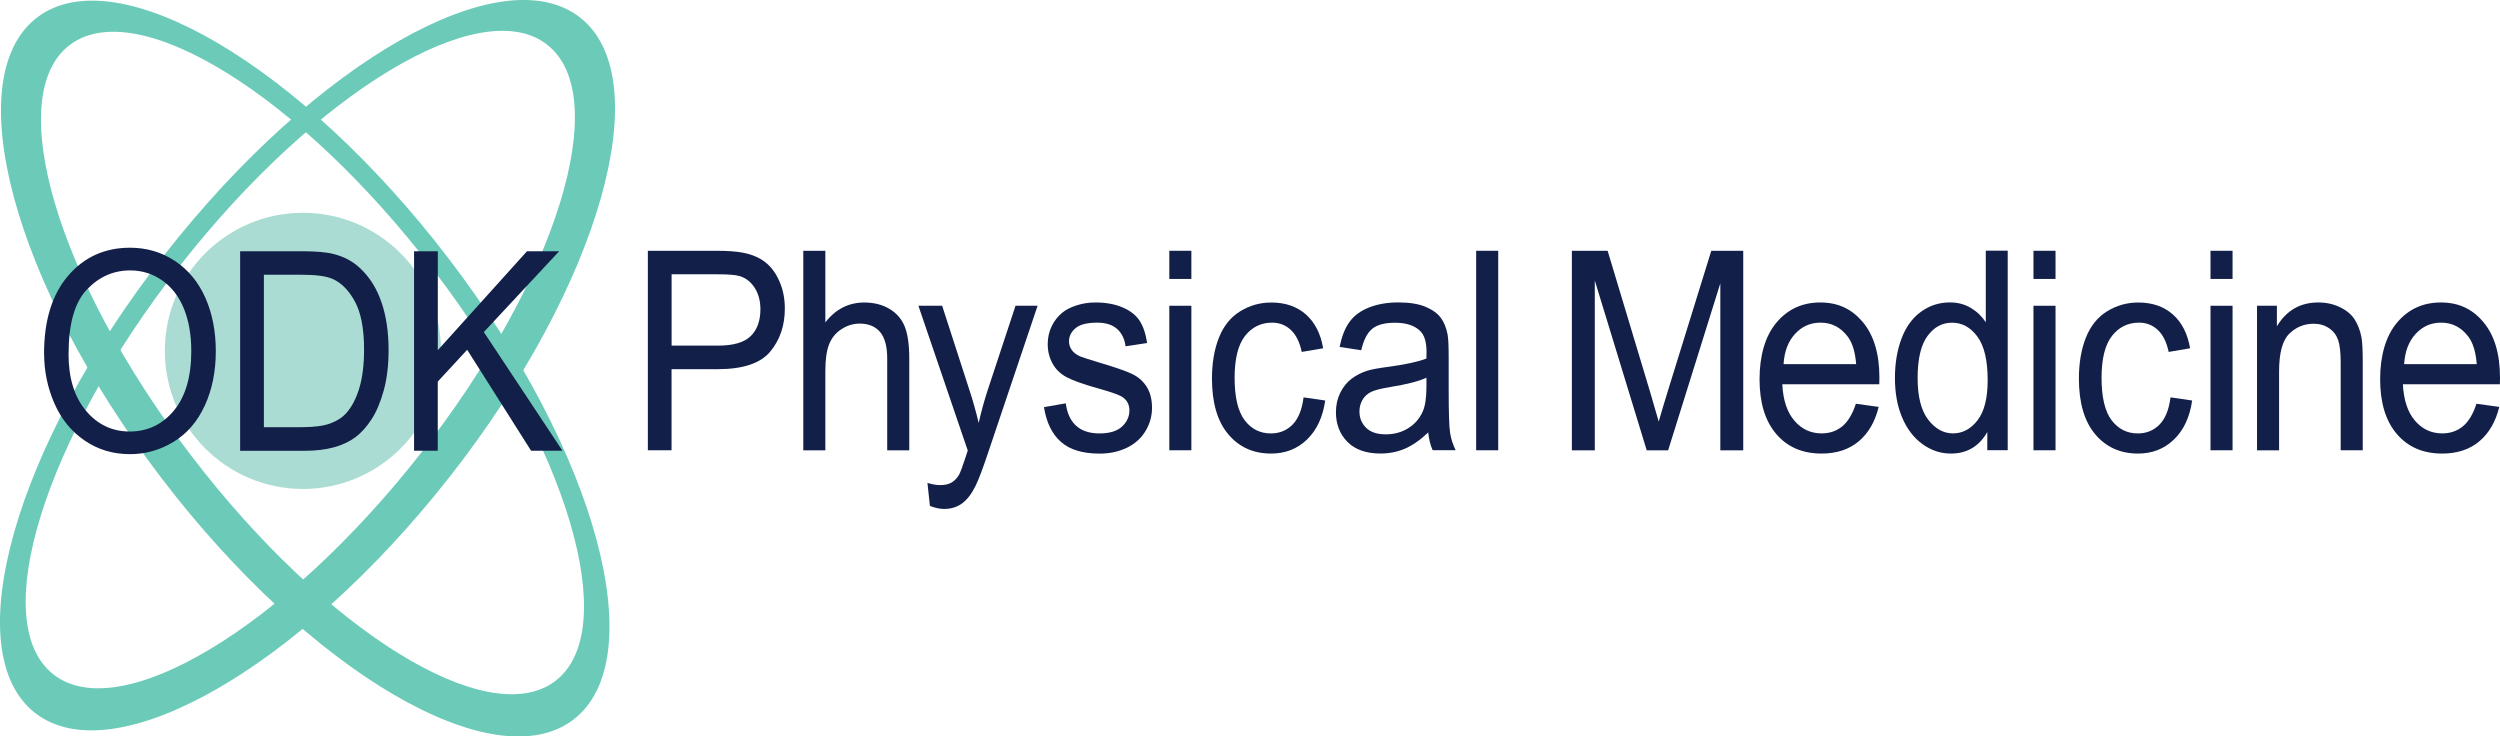 <?xml version="1.0" encoding="UTF-8"?>
<svg id="Layer_2" data-name="Layer 2" xmlns="http://www.w3.org/2000/svg" viewBox="0 0 547.5 161.29">
  <defs>
    <style>
      .cls-1 {
        fill: #6bcbb8;
      }

      .cls-1, .cls-2, .cls-3 {
        stroke-width: 0px;
      }

      .cls-2 {
        fill: #121f49;
      }

      .cls-3 {
        fill: #aadcd3;
      }
    </style>
  </defs>
  <g id="Layer_1-2" data-name="Layer 1">
    <g>
      <g>
        <path class="cls-1" d="m35.39,104.74c32.43,42.46,72.81,66.13,90.18,52.86,17.37-13.27,5.16-58.45-27.27-100.91C65.87,14.23,25.49-9.44,8.12,3.83c-17.37,13.27-5.16,58.45,27.27,100.91Zm59.61-45.53c29.37,38.46,41.29,78.72,26.62,89.92-14.67,11.2-50.37-10.89-79.75-49.35C12.5,61.33.58,21.07,15.25,9.87c14.67-11.2,50.37,10.89,79.75,49.35Z"/>
        <path class="cls-1" d="m98.5,104.4C131.46,62.35,144.25,17.33,127.04,3.84c-17.2-13.49-57.87,9.66-90.84,51.71C3.23,97.6-9.55,142.63,7.65,156.11c17.2,13.49,57.87-9.66,90.84-51.71Zm-59.03-46.28C69.32,20.03,105.31-1.6,119.83,9.79c14.53,11.39,2.1,51.49-27.76,89.58-29.86,38.08-65.84,59.72-80.37,48.33-14.53-11.39-2.1-51.49,27.76-89.58Z"/>
      </g>
      <g>
        <path class="cls-2" d="m141.88,98.61v-43.69h14.83c2.61,0,4.6.14,5.98.42,1.93.36,3.55,1.04,4.85,2.04,1.31,1,2.36,2.41,3.15,4.22.8,1.81,1.19,3.8,1.19,5.96,0,3.72-1.06,6.86-3.19,9.43-2.13,2.57-5.97,3.86-11.53,3.86h-10.09v17.76h-5.2Zm5.2-22.92h10.17c3.36,0,5.75-.7,7.16-2.09,1.41-1.39,2.12-3.35,2.12-5.87,0-1.83-.42-3.39-1.25-4.69-.83-1.3-1.93-2.16-3.29-2.58-.88-.26-2.49-.39-4.85-.39h-10.06v15.62Z"/>
        <path class="cls-2" d="m175.92,98.61v-43.69h4.83v15.68c2.25-2.9,5.1-4.35,8.53-4.35,2.11,0,3.94.46,5.5,1.39,1.56.92,2.67,2.2,3.34,3.83.67,1.63,1.01,3.99,1.01,7.09v20.06h-4.83v-20.06c0-2.68-.52-4.63-1.57-5.86-1.05-1.22-2.53-1.83-4.44-1.83-1.43,0-2.78.41-4.04,1.24-1.26.82-2.16,1.94-2.7,3.35-.54,1.41-.8,3.36-.8,5.84v17.32h-4.83Z"/>
        <path class="cls-2" d="m203.65,110.8l-.54-5.04c1.05.32,1.98.48,2.76.48,1.07,0,1.93-.2,2.58-.6.64-.4,1.17-.95,1.58-1.67.3-.54.8-1.87,1.48-3.99.09-.3.23-.74.43-1.31l-10.81-31.71h5.2l5.93,18.33c.77,2.32,1.46,4.77,2.07,7.33.55-2.46,1.22-4.87,1.98-7.21l6.09-18.45h4.83l-10.84,32.19c-1.16,3.48-2.07,5.87-2.71,7.18-.86,1.77-1.84,3.06-2.95,3.89-1.11.82-2.43,1.24-3.97,1.24-.93,0-1.97-.22-3.11-.66Z"/>
        <path class="cls-2" d="m228.64,89.16l4.77-.83c.27,2.13,1.01,3.76,2.24,4.89,1.22,1.13,2.94,1.7,5.14,1.7s3.86-.5,4.94-1.51c1.07-1,1.61-2.18,1.61-3.53,0-1.21-.47-2.17-1.42-2.86-.66-.48-2.31-1.08-4.94-1.82-3.54-.99-6-1.85-7.36-2.58-1.37-.72-2.41-1.73-3.11-3.01-.71-1.28-1.06-2.7-1.06-4.25,0-1.41.29-2.72.87-3.92.58-1.2,1.37-2.2,2.37-3,.75-.62,1.77-1.14,3.07-1.56,1.3-.43,2.69-.64,4.17-.64,2.24,0,4.2.36,5.89,1.07,1.69.72,2.94,1.68,3.74,2.91.8,1.22,1.36,2.86,1.66,4.9l-4.72.72c-.21-1.63-.84-2.9-1.86-3.81-1.03-.91-2.48-1.37-4.36-1.37-2.22,0-3.8.41-4.75,1.22-.95.81-1.42,1.77-1.42,2.86,0,.7.2,1.32.59,1.88.39.58,1.01,1.05,1.85,1.43.48.2,1.9.66,4.26,1.37,3.42,1.01,5.8,1.84,7.15,2.49,1.35.65,2.41,1.59,3.18,2.82.77,1.23,1.15,2.76,1.15,4.59s-.47,3.47-1.41,5.05c-.94,1.58-2.29,2.8-4.06,3.67-1.77.86-3.77,1.3-6.01,1.3-3.7,0-6.52-.85-8.46-2.56-1.94-1.71-3.18-4.24-3.72-7.6Z"/>
        <path class="cls-2" d="m256.08,61.09v-6.17h4.83v6.17h-4.83Zm0,37.52v-31.65h4.83v31.65h-4.83Z"/>
        <path class="cls-2" d="m285.47,87.02l4.75.69c-.52,3.64-1.85,6.48-3.98,8.54-2.14,2.06-4.76,3.08-7.87,3.08-3.9,0-7.03-1.42-9.4-4.25-2.37-2.83-3.55-6.89-3.55-12.17,0-3.42.51-6.41,1.53-8.97,1.02-2.56,2.57-4.49,4.65-5.77,2.08-1.28,4.35-1.92,6.8-1.92,3.09,0,5.62.87,7.59,2.61,1.97,1.74,3.23,4.21,3.78,7.41l-4.69.8c-.45-2.13-1.24-3.73-2.37-4.8s-2.51-1.61-4.12-1.61c-2.43,0-4.41.97-5.93,2.91-1.52,1.94-2.28,5-2.28,9.19s.73,7.34,2.2,9.27c1.47,1.93,3.38,2.89,5.74,2.89,1.9,0,3.48-.65,4.75-1.94,1.27-1.29,2.07-3.28,2.41-5.96Z"/>
        <path class="cls-2" d="m312.79,94.7c-1.79,1.69-3.51,2.88-5.16,3.58-1.65.7-3.43,1.04-5.32,1.04-3.13,0-5.53-.85-7.22-2.55-1.68-1.7-2.52-3.87-2.52-6.51,0-1.55.32-2.97.95-4.25.63-1.28,1.47-2.31,2.49-3.08s2.19-1.36,3.47-1.76c.95-.28,2.38-.55,4.29-.8,3.9-.52,6.77-1.13,8.61-1.85.02-.73.03-1.2.03-1.4,0-2.19-.46-3.73-1.37-4.62-1.23-1.21-3.07-1.82-5.5-1.82-2.27,0-3.95.44-5.03,1.33-1.08.88-1.88,2.45-2.4,4.69l-4.72-.72c.43-2.24,1.13-4.06,2.12-5.44.98-1.38,2.4-2.44,4.27-3.19,1.86-.74,4.01-1.12,6.46-1.12s4.41.32,5.93.95c1.52.64,2.64,1.44,3.35,2.4.71.96,1.22,2.18,1.5,3.65.16.91.24,2.56.24,4.95v7.15c0,4.99.1,8.14.31,9.46.21,1.32.61,2.59,1.22,3.8h-5.04c-.5-1.11-.82-2.41-.97-3.9Zm-.4-11.98c-1.75.8-4.38,1.47-7.89,2.03-1.98.32-3.39.68-4.21,1.07-.82.4-1.46.98-1.9,1.74-.45.77-.67,1.61-.67,2.55,0,1.43.49,2.62,1.46,3.58.97.95,2.4,1.43,4.28,1.43s3.51-.45,4.96-1.36c1.45-.9,2.51-2.14,3.19-3.71.52-1.21.78-3,.78-5.36v-1.97Z"/>
        <path class="cls-2" d="m323.28,98.61v-43.69h4.83v43.69h-4.83Z"/>
        <path class="cls-2" d="m344.24,98.61v-43.69h7.83l9.31,30.94c.86,2.88,1.48,5.04,1.88,6.47.45-1.59,1.14-3.92,2.09-7l9.42-30.4h7v43.69h-5.02v-36.57l-11.43,36.57h-4.69l-11.37-37.19v37.19h-5.02Z"/>
        <path class="cls-2" d="m406.44,88.42l4.99.69c-.79,3.24-2.24,5.75-4.37,7.54-2.13,1.79-4.85,2.68-8.15,2.68-4.17,0-7.47-1.43-9.91-4.28-2.44-2.85-3.66-6.85-3.66-12s1.23-9.46,3.7-12.4c2.47-2.94,5.67-4.41,9.6-4.41s6.92,1.44,9.33,4.32c2.41,2.88,3.62,6.93,3.62,12.16,0,.32,0,.8-.03,1.43h-21.24c.18,3.48,1.06,6.14,2.66,7.99,1.59,1.85,3.58,2.77,5.95,2.77,1.77,0,3.28-.52,4.53-1.55,1.25-1.03,2.24-2.68,2.98-4.95Zm-15.85-8.67h15.91c-.21-2.66-.82-4.66-1.82-5.99-1.54-2.07-3.53-3.1-5.98-3.1-2.22,0-4.08.82-5.59,2.47-1.51,1.65-2.35,3.85-2.51,6.62Z"/>
        <path class="cls-2" d="m435.22,98.61v-3.99c-1.81,3.14-4.46,4.71-7.97,4.71-2.27,0-4.36-.7-6.26-2.09s-3.38-3.33-4.43-5.83c-1.05-2.49-1.57-5.36-1.57-8.6s.47-6.02,1.42-8.6c.95-2.57,2.37-4.54,4.26-5.92s4.01-2.06,6.36-2.06c1.72,0,3.25.4,4.59,1.21,1.34.8,2.43,1.85,3.27,3.14v-15.68h4.8v43.69h-4.48Zm-15.26-15.8c0,4.05.77,7.08,2.31,9.09,1.54,2.01,3.35,3.01,5.44,3.01s3.9-.96,5.38-2.88c1.48-1.92,2.21-4.84,2.21-8.78,0-4.33-.75-7.51-2.25-9.54-1.5-2.03-3.35-3.04-5.55-3.04s-3.94.97-5.38,2.92c-1.44,1.95-2.16,5.02-2.16,9.21Z"/>
        <path class="cls-2" d="m445.33,61.09v-6.17h4.83v6.17h-4.83Zm0,37.52v-31.65h4.83v31.65h-4.83Z"/>
        <path class="cls-2" d="m475.33,87.02l4.75.69c-.52,3.64-1.85,6.48-3.98,8.54-2.14,2.06-4.76,3.08-7.87,3.08-3.9,0-7.03-1.42-9.4-4.25-2.37-2.83-3.55-6.89-3.55-12.17,0-3.42.51-6.41,1.53-8.97s2.57-4.49,4.65-5.77c2.08-1.28,4.35-1.92,6.8-1.92,3.09,0,5.62.87,7.59,2.61,1.97,1.74,3.23,4.21,3.78,7.41l-4.69.8c-.45-2.13-1.24-3.73-2.37-4.8s-2.51-1.61-4.12-1.61c-2.43,0-4.41.97-5.93,2.91-1.52,1.94-2.28,5-2.28,9.19s.73,7.34,2.2,9.27c1.47,1.93,3.38,2.89,5.74,2.89,1.89,0,3.48-.65,4.75-1.94,1.27-1.29,2.07-3.28,2.41-5.96Z"/>
        <path class="cls-2" d="m484.1,61.09v-6.17h4.83v6.17h-4.83Zm0,37.52v-31.65h4.83v31.65h-4.83Z"/>
        <path class="cls-2" d="m494.29,98.61v-31.65h4.35v4.5c2.09-3.48,5.11-5.22,9.07-5.22,1.72,0,3.29.34,4.73,1.03,1.44.69,2.52,1.58,3.23,2.7.71,1.11,1.22,2.43,1.5,3.96.18.99.27,2.73.27,5.22v19.46h-4.83v-19.25c0-2.19-.19-3.82-.56-4.9-.38-1.08-1.04-1.95-2-2.59-.96-.65-2.08-.97-3.37-.97-2.06,0-3.83.73-5.32,2.18-1.49,1.45-2.24,4.2-2.24,8.26v17.29h-4.83Z"/>
        <path class="cls-2" d="m542.35,88.42l4.99.69c-.79,3.24-2.24,5.75-4.37,7.54-2.13,1.79-4.85,2.68-8.15,2.68-4.17,0-7.47-1.43-9.91-4.28-2.44-2.85-3.66-6.85-3.66-12s1.23-9.46,3.7-12.4c2.47-2.94,5.67-4.41,9.6-4.41s6.92,1.44,9.33,4.32c2.41,2.88,3.62,6.93,3.62,12.16,0,.32,0,.8-.03,1.43h-21.24c.18,3.48,1.06,6.14,2.66,7.99,1.59,1.85,3.58,2.77,5.95,2.77,1.77,0,3.28-.52,4.53-1.55,1.25-1.03,2.24-2.68,2.98-4.95Zm-15.85-8.67h15.91c-.21-2.66-.82-4.66-1.82-5.99-1.54-2.07-3.53-3.1-5.98-3.1-2.22,0-4.08.82-5.59,2.47-1.51,1.65-2.35,3.85-2.51,6.62Z"/>
      </g>
      <circle class="cls-3" cx="66.34" cy="76.84" r="30.24"/>
      <g>
        <path class="cls-2" d="m9.65,77.43c0-7.25,1.75-12.93,5.26-17.03,3.5-4.1,8.03-6.15,13.57-6.15,3.63,0,6.9.96,9.82,2.89,2.91,1.93,5.14,4.62,6.67,8.06,1.53,3.45,2.29,7.36,2.29,11.73s-.8,8.39-2.41,11.89c-1.61,3.5-3.89,6.14-6.84,7.94-2.95,1.8-6.13,2.7-9.55,2.7-3.7,0-7.01-.99-9.92-2.98-2.92-1.99-5.12-4.7-6.63-8.14-1.5-3.44-2.25-7.07-2.25-10.91Zm5.36.09c0,5.27,1.27,9.41,3.82,12.44,2.55,3.03,5.74,4.54,9.59,4.54s7.14-1.53,9.67-4.59c2.53-3.06,3.8-7.4,3.8-13.02,0-3.56-.54-6.66-1.62-9.31-1.08-2.65-2.66-4.71-4.75-6.17-2.08-1.46-4.42-2.19-7.01-2.19-3.68,0-6.85,1.41-9.51,4.22-2.66,2.81-3.98,7.51-3.98,14.08Z"/>
        <path class="cls-2" d="m52.59,98.71v-43.69h13.55c3.06,0,5.39.21,7,.63,2.25.58,4.18,1.62,5.77,3.13,2.07,1.95,3.63,4.44,4.65,7.47,1.03,3.03,1.54,6.49,1.54,10.39,0,3.32-.35,6.26-1.05,8.82-.7,2.56-1.59,4.68-2.68,6.36-1.09,1.68-2.28,3-3.58,3.96-1.3.96-2.86,1.69-4.69,2.19-1.83.5-3.94.75-6.32.75h-14.19Zm5.2-5.16h8.4c2.59,0,4.63-.27,6.1-.8,1.48-.54,2.65-1.29,3.53-2.27,1.23-1.37,2.19-3.21,2.88-5.53.69-2.31,1.03-5.12,1.03-8.42,0-4.57-.68-8.08-2.03-10.54-1.35-2.45-2.99-4.1-4.92-4.93-1.39-.6-3.64-.89-6.73-.89h-8.26v33.38Z"/>
        <path class="cls-2" d="m90.68,98.71v-43.69h5.2v21.67l19.53-21.67h7.05l-16.5,17.7,17.22,25.99h-6.87l-14-22.11-6.44,6.97v15.14h-5.2Z"/>
      </g>
    </g>
  </g>
</svg>